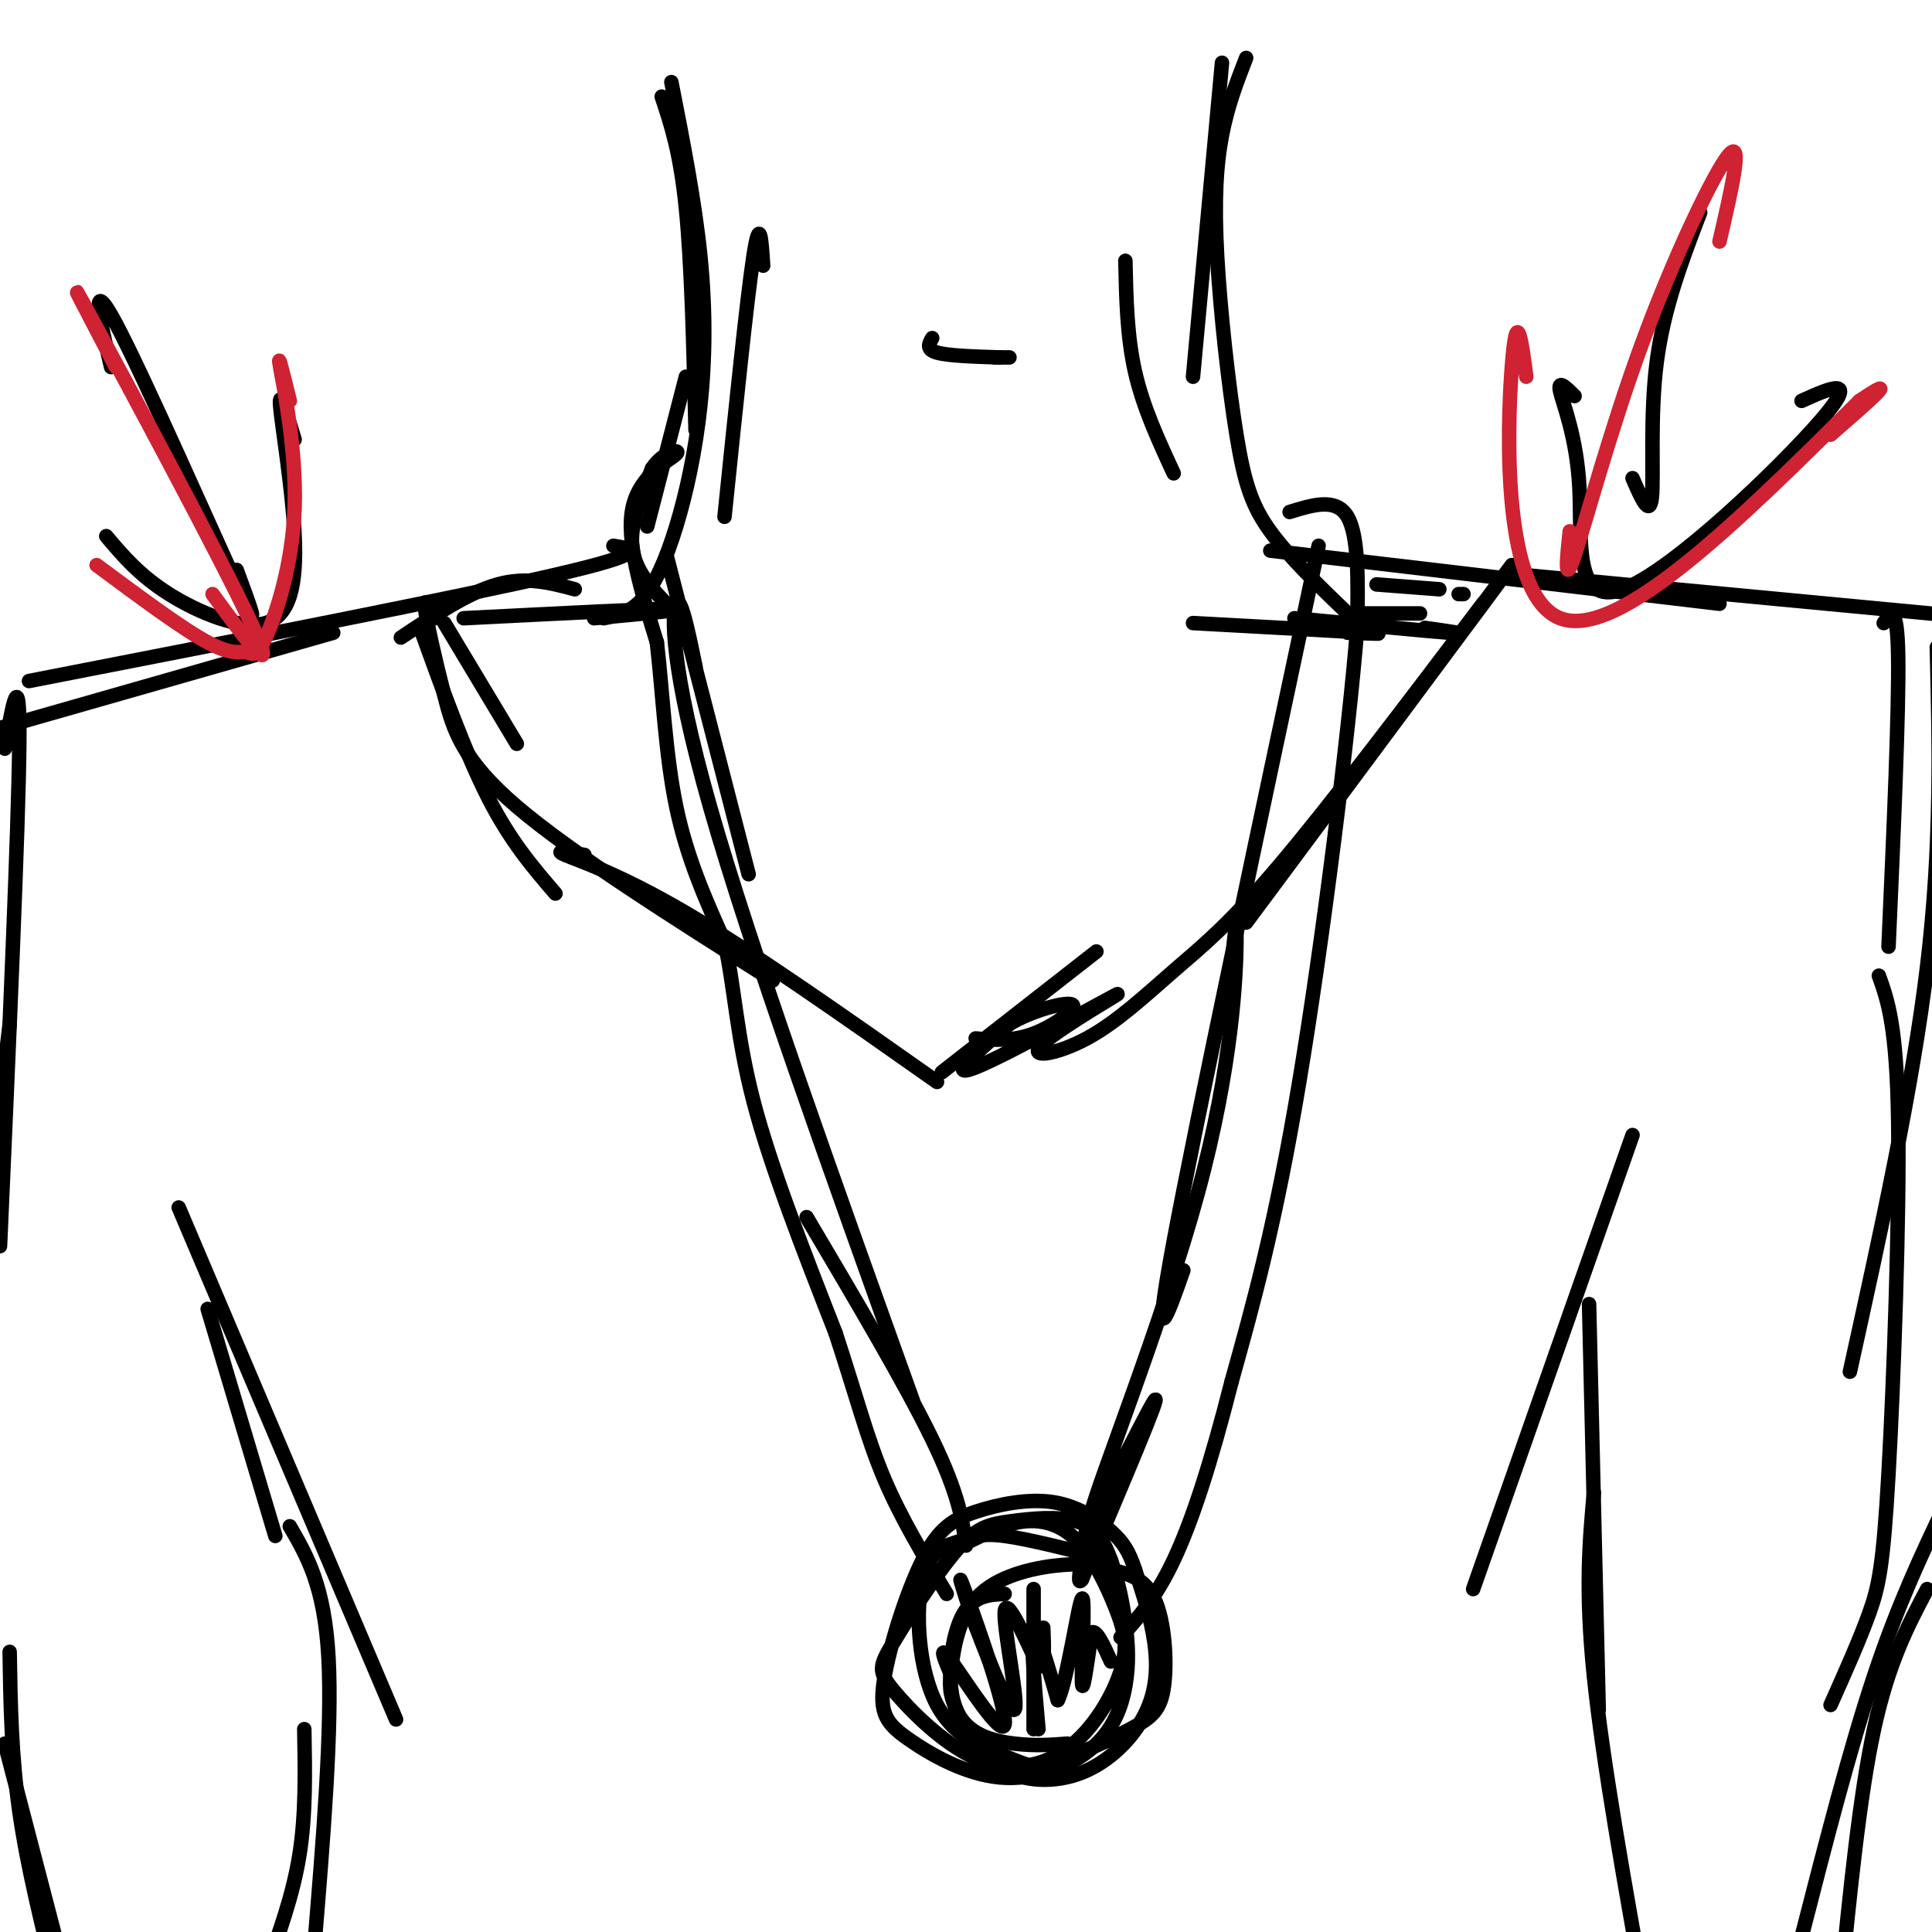 <svg viewBox='0 0 400 400' version='1.1' xmlns='http://www.w3.org/2000/svg' xmlns:xlink='http://www.w3.org/1999/xlink'><g fill='none' stroke='rgb(0,0,0)' stroke-width='3' stroke-linecap='round' stroke-linejoin='round'><path d='M137,20c1.917,5.750 3.833,11.500 5,23c1.167,11.500 1.583,28.750 2,46'/><path d='M139,17c2.427,12.349 4.855,24.699 6,36c1.145,11.301 1.008,21.555 0,31c-1.008,9.445 -2.887,18.081 -5,25c-2.113,6.919 -4.461,12.120 -7,15c-2.539,2.880 -5.270,3.440 -8,4'/><path d='M142,78c0.000,0.000 -8.000,31.000 -8,31'/><path d='M253,13c0.000,0.000 -6.000,65.000 -6,65'/><path d='M258,12c-1.909,4.920 -3.818,9.841 -5,16c-1.182,6.159 -1.636,13.558 -1,25c0.636,11.442 2.364,26.927 4,37c1.636,10.073 3.182,14.735 7,20c3.818,5.265 9.909,11.132 16,17'/><path d='M127,113c4.083,0.667 8.167,1.333 -12,6c-20.167,4.667 -64.583,13.333 -109,22'/><path d='M69,131c0.000,0.000 -70.000,20.000 -70,20'/><path d='M263,114c0.000,0.000 93.000,11.000 93,11'/><path d='M315,119c0.000,0.000 95.000,9.000 95,9'/><path d='M92,129c0.000,0.000 15.000,25.000 15,25'/><path d='M119,122c-5.000,-1.333 -10.000,-2.667 -16,-1c-6.000,1.667 -13.000,6.333 -20,11'/><path d='M87,130c4.667,12.917 9.333,25.833 14,35c4.667,9.167 9.333,14.583 14,20'/><path d='M90,128c-1.167,-2.411 -2.333,-4.821 -2,-2c0.333,2.821 2.167,10.875 4,18c1.833,7.125 3.667,13.321 15,23c11.333,9.679 32.167,22.839 53,36'/><path d='M121,177c-3.311,-0.556 -6.622,-1.111 -4,0c2.622,1.111 11.178,3.889 25,12c13.822,8.111 32.911,21.556 52,35'/><path d='M195,222c0.000,0.000 32.000,-25.000 32,-25'/><path d='M313,117c0.000,0.000 -55.000,74.000 -55,74'/><path d='M307,125c-15.683,20.717 -31.366,41.434 -42,54c-10.634,12.566 -16.220,16.981 -22,22c-5.780,5.019 -11.753,10.640 -18,14c-6.247,3.360 -12.767,4.457 -9,1c3.767,-3.457 17.822,-11.469 15,-10c-2.822,1.469 -22.521,12.420 -29,15c-6.479,2.580 0.260,-3.210 7,-9'/><path d='M209,212c4.357,-2.643 11.750,-4.750 13,-4c1.250,0.750 -3.643,4.357 -8,6c-4.357,1.643 -8.179,1.321 -12,1'/><path d='M96,128c19.750,-1.000 39.500,-2.000 44,-2c4.500,0.000 -6.250,1.000 -17,2'/><path d='M247,129c15.333,0.833 30.667,1.667 36,2c5.333,0.333 0.667,0.167 -4,0'/><path d='M268,128c13.750,1.333 27.500,2.667 32,3c4.500,0.333 -0.250,-0.333 -5,-1'/><path d='M281,127c0.000,0.000 13.000,0.000 13,0'/><path d='M302,123c0.000,0.000 1.000,0.000 1,0'/><path d='M285,121c0.000,0.000 13.000,1.000 13,1'/><path d='M158,55c-0.333,-5.333 -0.667,-10.667 -2,-2c-1.333,8.667 -3.667,31.333 -6,54'/><path d='M233,54c0.167,7.833 0.333,15.667 2,23c1.667,7.333 4.833,14.167 8,21'/><path d='M193,70c-0.667,1.167 -1.333,2.333 1,3c2.333,0.667 7.667,0.833 13,1'/><path d='M209,74c0.000,0.000 -3.000,0.000 -3,0'/><path d='M43,271c0.000,0.000 14.000,47.000 14,47'/><path d='M37,250c0.000,0.000 45.000,106.000 45,106'/><path d='M60,316c3.583,6.167 7.167,12.333 8,27c0.833,14.667 -1.083,37.833 -3,61'/><path d='M63,358c0.167,8.833 0.333,17.667 -1,26c-1.333,8.333 -4.167,16.167 -7,24'/><path d='M338,235c0.000,0.000 -33.000,94.000 -33,94'/><path d='M329,270c0.000,0.000 2.000,84.000 2,84'/><path d='M330,309c-0.917,10.083 -1.833,20.167 0,38c1.833,17.833 6.417,43.417 11,69'/><path d='M2,342c0.167,10.667 0.333,21.333 2,33c1.667,11.667 4.833,24.333 8,37'/><path d='M1,361c0.000,0.000 12.000,46.000 12,46'/><path d='M403,311c-5.000,10.500 -10.000,21.000 -15,36c-5.000,15.000 -10.000,34.500 -15,54'/><path d='M399,329c-4.000,7.583 -8.000,15.167 -11,29c-3.000,13.833 -5.000,33.917 -7,54'/><path d='M381,403c0.000,0.000 -4.000,16.000 -4,16'/><path d='M390,129c1.417,-2.083 2.833,-4.167 3,7c0.167,11.167 -0.917,35.583 -2,60'/><path d='M401,134c0.500,20.500 1.000,41.000 -2,66c-3.000,25.000 -9.500,54.500 -16,84'/><path d='M389,202c1.845,5.173 3.690,10.345 4,30c0.310,19.655 -0.917,53.792 -2,73c-1.083,19.208 -2.024,23.488 -4,29c-1.976,5.512 -4.988,12.256 -8,19'/><path d='M1,155c1.583,-9.083 3.167,-18.167 3,-1c-0.167,17.167 -2.083,60.583 -4,104'/><path d='M2,212c0.000,0.000 -5.000,42.000 -5,42'/><path d='M138,115c0.000,0.000 17.000,66.000 17,66'/><path d='M144,138c-1.533,-7.422 -3.067,-14.844 -4,-13c-0.933,1.844 -1.267,12.956 7,42c8.267,29.044 25.133,76.022 42,123'/><path d='M167,252c10.250,17.333 20.500,34.667 26,46c5.500,11.333 6.250,16.667 7,22'/><path d='M273,113c-12.667,59.500 -25.333,119.000 -30,144c-4.667,25.000 -1.333,15.500 2,6'/><path d='M255,200c0.534,-5.759 1.069,-11.518 1,-5c-0.069,6.518 -0.740,25.314 -8,52c-7.260,26.686 -21.108,61.262 -22,66c-0.892,4.738 11.174,-20.360 13,-23c1.826,-2.640 -6.587,17.180 -15,37'/><path d='M224,327c-1.800,2.600 1.200,-9.400 2,-13c0.800,-3.600 -0.600,1.200 -2,6'/><path d='M208,330c-3.399,0.173 -6.798,0.345 -9,5c-2.202,4.655 -3.208,13.792 -1,19c2.208,5.208 7.631,6.488 12,7c4.369,0.512 7.685,0.256 11,0'/><path d='M230,323c-8.517,-2.173 -17.033,-4.345 -22,-5c-4.967,-0.655 -6.384,0.209 -9,1c-2.616,0.791 -6.431,1.511 -8,8c-1.569,6.489 -0.892,18.748 3,26c3.892,7.252 11.001,9.496 15,11c3.999,1.504 4.890,2.268 9,1c4.110,-1.268 11.441,-4.566 16,-7c4.559,-2.434 6.348,-4.002 7,-9c0.652,-4.998 0.168,-13.426 -2,-18c-2.168,-4.574 -6.018,-5.295 -9,-6c-2.982,-0.705 -5.094,-1.394 -10,-1c-4.906,0.394 -12.605,1.872 -17,6c-4.395,4.128 -5.486,10.905 -6,15c-0.514,4.095 -0.450,5.509 1,9c1.450,3.491 4.286,9.060 9,12c4.714,2.940 11.305,3.252 17,1c5.695,-2.252 10.495,-7.068 13,-12c2.505,-4.932 2.716,-9.981 2,-15c-0.716,-5.019 -2.358,-10.010 -4,-15'/><path d='M235,325c-1.245,-3.753 -2.357,-5.636 -5,-8c-2.643,-2.364 -6.815,-5.208 -12,-6c-5.185,-0.792 -11.381,0.469 -16,2c-4.619,1.531 -7.661,3.333 -11,10c-3.339,6.667 -6.975,18.200 -8,25c-1.025,6.800 0.561,8.867 5,12c4.439,3.133 11.732,7.332 19,8c7.268,0.668 14.511,-2.193 19,-6c4.489,-3.807 6.223,-8.559 7,-13c0.777,-4.441 0.597,-8.572 0,-13c-0.597,-4.428 -1.609,-9.153 -3,-13c-1.391,-3.847 -3.159,-6.815 -7,-8c-3.841,-1.185 -9.756,-0.585 -14,0c-4.244,0.585 -6.819,1.157 -11,6c-4.181,4.843 -9.970,13.959 -13,19c-3.030,5.041 -3.301,6.009 0,10c3.301,3.991 10.173,11.004 17,14c6.827,2.996 13.608,1.973 19,-2c5.392,-3.973 9.395,-10.896 11,-16c1.605,-5.104 0.812,-8.389 -1,-13c-1.812,-4.611 -4.642,-10.549 -8,-14c-3.358,-3.451 -7.245,-4.415 -11,-4c-3.755,0.415 -7.377,2.207 -11,4'/><path d='M197,347c-1.488,-3.565 -2.976,-7.131 0,-3c2.976,4.131 10.417,15.958 11,13c0.583,-2.958 -5.690,-20.702 -8,-27c-2.310,-6.298 -0.655,-1.149 1,4'/><path d='M201,334c2.393,6.464 7.875,20.625 9,20c1.125,-0.625 -2.107,-16.036 -2,-20c0.107,-3.964 3.554,3.518 7,11'/><path d='M215,345c1.333,0.500 1.167,-3.750 1,-8'/><path d='M214,329c0.000,0.000 0.000,29.000 0,29'/><path d='M215,358c-0.833,-9.500 -1.667,-19.000 -1,-20c0.667,-1.000 2.833,6.500 5,14'/><path d='M219,352c1.929,-3.714 4.250,-20.000 5,-21c0.750,-1.000 -0.071,13.286 0,17c0.071,3.714 1.036,-3.143 2,-10'/><path d='M226,338c1.000,-0.667 2.500,2.667 4,6'/><path d='M140,127c-4.083,-4.000 -8.167,-8.000 -9,-13c-0.833,-5.000 1.583,-11.000 4,-17'/><path d='M135,97c2.345,-3.631 6.208,-4.208 5,-3c-1.208,1.208 -7.488,4.202 -9,11c-1.512,6.798 1.744,17.399 5,28'/><path d='M136,133c1.222,10.667 1.778,23.333 4,34c2.222,10.667 6.111,19.333 10,28'/><path d='M150,195c2.133,9.556 2.467,19.444 6,33c3.533,13.556 10.267,30.778 17,48'/><path d='M173,276c4.289,13.067 6.511,21.733 10,30c3.489,8.267 8.244,16.133 13,24'/><path d='M267,106c4.833,-1.500 9.667,-3.000 12,1c2.333,4.000 2.167,13.500 2,23'/><path d='M281,130c-1.733,21.711 -7.067,64.489 -12,94c-4.933,29.511 -9.467,45.756 -14,62'/><path d='M255,286c-4.356,17.156 -8.244,29.044 -12,37c-3.756,7.956 -7.378,11.978 -11,16'/><path d='M23,76c-2.356,-9.867 -4.711,-19.733 1,-9c5.711,10.733 19.489,42.067 25,54c5.511,11.933 2.756,4.467 0,-3'/><path d='M22,111c3.440,4.073 6.880,8.147 13,12c6.120,3.853 14.919,7.486 20,6c5.081,-1.486 6.445,-8.093 6,-18c-0.445,-9.907 -2.699,-23.116 -3,-27c-0.301,-3.884 1.349,1.558 3,7'/><path d='M352,44c-3.778,9.889 -7.556,19.778 -9,31c-1.444,11.222 -0.556,23.778 -1,28c-0.444,4.222 -2.222,0.111 -4,-4'/><path d='M326,82c-1.781,-1.778 -3.563,-3.557 -3,-1c0.563,2.557 3.470,9.448 4,20c0.530,10.552 -1.319,24.764 9,21c10.319,-3.764 32.805,-25.504 41,-35c8.195,-9.496 2.097,-6.748 -4,-4'/></g>
<g fill='none' stroke='rgb(207,34,51)' stroke-width='3' stroke-linecap='round' stroke-linejoin='round'><path d='M24,76c-5.956,-11.356 -11.911,-22.711 -5,-10c6.911,12.711 26.689,49.489 33,63c6.311,13.511 -0.844,3.756 -8,-6'/><path d='M20,117c8.880,6.599 17.761,13.198 23,16c5.239,2.802 6.838,1.806 8,2c1.162,0.194 1.889,1.578 4,-3c2.111,-4.578 5.607,-15.117 6,-27c0.393,-11.883 -2.316,-25.109 -3,-29c-0.684,-3.891 0.658,1.555 2,7'/><path d='M356,50c2.470,-10.679 4.940,-21.357 2,-18c-2.940,3.357 -11.292,20.750 -18,39c-6.708,18.250 -11.774,37.357 -14,44c-2.226,6.643 -1.613,0.821 -1,-5'/><path d='M316,78c-1.000,-7.622 -2.000,-15.244 -3,-2c-1.000,13.244 -2.000,47.356 10,52c12.000,4.644 37.000,-20.178 62,-45'/><path d='M385,83c9.333,-6.333 1.667,0.333 -6,7'/></g>
</svg>